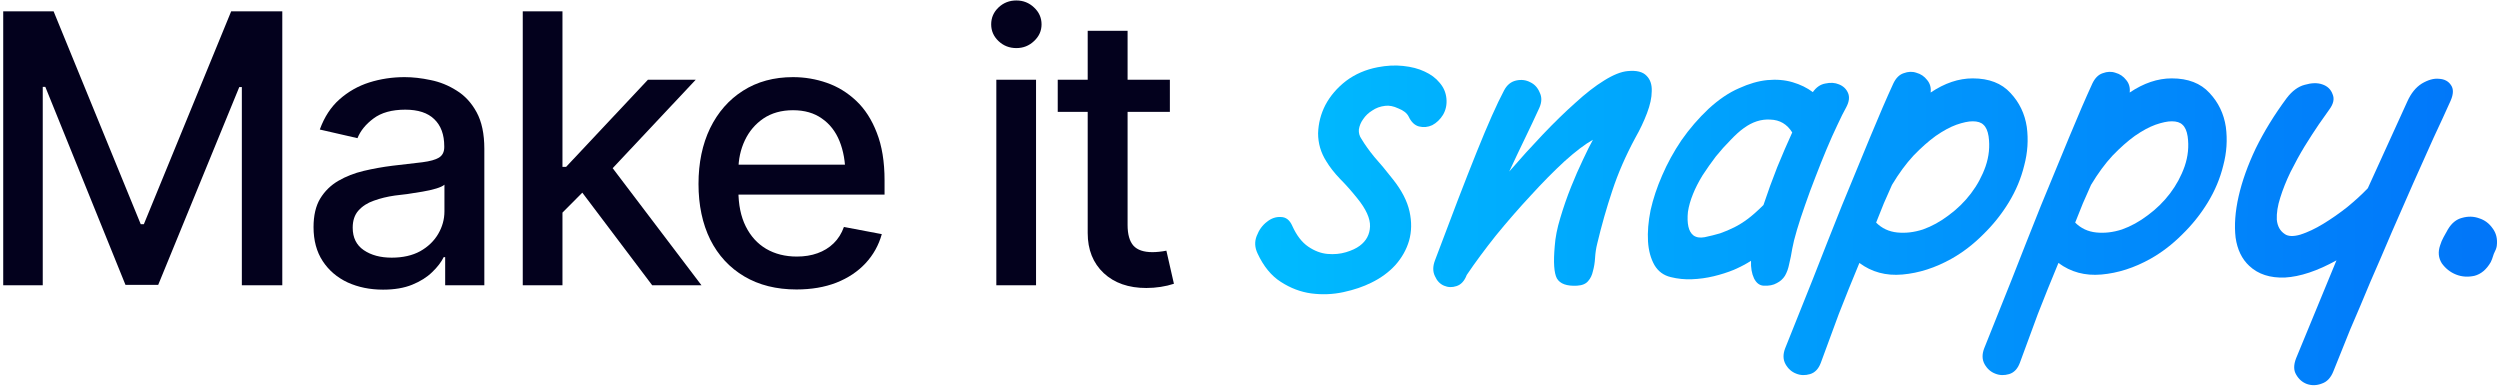 <svg width="664" height="103" viewBox="0 0 664 103" fill="none" xmlns="http://www.w3.org/2000/svg">
<path d="M0.855 3.005H14.234L37.379 59.548H38.209L61.402 3.005H74.977V75.759H64.234V23.122H63.551L42.018 75.661H33.326L12.037 23.073H11.354V75.759H0.855V3.005Z" fill="#03011D"/>
<path d="M101.734 76.931C98.284 76.931 95.159 76.296 92.359 75.026C89.56 73.724 87.346 71.836 85.719 69.362C84.091 66.888 83.277 63.877 83.277 60.329C83.277 57.237 83.863 54.714 85.035 52.761C86.24 50.775 87.851 49.196 89.869 48.024C91.887 46.852 94.133 45.974 96.607 45.388C99.081 44.802 101.62 44.346 104.225 44.02C107.512 43.662 110.165 43.353 112.184 43.093C114.202 42.832 115.667 42.425 116.578 41.872C117.522 41.286 117.994 40.358 117.994 39.089V38.845C117.994 35.752 117.115 33.36 115.357 31.667C113.632 29.974 111.061 29.128 107.643 29.128C104.094 29.128 101.279 29.909 99.195 31.472C97.144 33.002 95.728 34.743 94.947 36.696L84.938 34.401C86.142 31.081 87.883 28.412 90.162 26.394C92.473 24.343 95.11 22.845 98.072 21.901C101.067 20.957 104.192 20.485 107.447 20.485C109.628 20.485 111.939 20.746 114.381 21.267C116.822 21.755 119.117 22.683 121.266 24.05C123.447 25.384 125.221 27.305 126.588 29.811C127.955 32.318 128.639 35.557 128.639 39.528V75.759H118.238V68.288H117.848C117.197 69.623 116.171 70.957 114.771 72.292C113.404 73.627 111.646 74.733 109.498 75.612C107.35 76.491 104.762 76.931 101.734 76.931ZM104.029 68.435C106.992 68.435 109.514 67.865 111.598 66.726C113.681 65.554 115.276 64.024 116.383 62.136C117.49 60.248 118.043 58.246 118.043 56.13V49.05C117.652 49.408 116.92 49.75 115.846 50.075C114.771 50.401 113.551 50.677 112.184 50.905C110.816 51.133 109.482 51.345 108.18 51.54C106.878 51.703 105.787 51.833 104.908 51.931C102.857 52.224 100.986 52.679 99.293 53.298C97.6 53.884 96.233 54.763 95.191 55.935C94.182 57.074 93.678 58.588 93.678 60.476C93.678 63.112 94.654 65.098 96.607 66.433C98.561 67.767 101.035 68.435 104.029 68.435Z" fill="#03011D"/>
<path d="M148.609 57.253L148.463 44.313H150.367L172.096 21.169H184.791L160.035 47.536H158.277L148.609 57.253ZM138.844 75.759V3.005H149.391V75.759H138.844ZM173.219 75.759L153.688 49.88L161.012 42.409L186.305 75.759H173.219Z" fill="#03011D"/>
<path d="M211.549 76.882C206.21 76.882 201.588 75.726 197.682 73.415C193.775 71.104 190.764 67.849 188.648 63.649C186.565 59.418 185.523 54.486 185.523 48.855C185.523 43.255 186.549 38.324 188.6 34.06C190.683 29.795 193.596 26.475 197.34 24.099C201.116 21.69 205.543 20.485 210.621 20.485C213.714 20.485 216.708 20.99 219.605 21.999C222.503 23.008 225.107 24.603 227.418 26.784C229.729 28.965 231.552 31.797 232.887 35.28C234.254 38.763 234.938 42.963 234.938 47.878V51.687H191.529V43.727H229.469L224.537 46.364C224.537 43.011 224.016 40.049 222.975 37.477C221.933 34.906 220.37 32.904 218.287 31.472C216.236 30.007 213.681 29.274 210.621 29.274C207.561 29.274 204.941 30.007 202.76 31.472C200.611 32.937 198.967 34.873 197.828 37.282C196.689 39.691 196.119 42.328 196.119 45.192V50.612C196.119 54.356 196.77 57.53 198.072 60.134C199.374 62.738 201.181 64.724 203.492 66.091C205.836 67.458 208.554 68.142 211.646 68.142C213.665 68.142 215.488 67.849 217.115 67.263C218.775 66.677 220.208 65.798 221.412 64.626C222.617 63.454 223.528 62.005 224.146 60.28L234.205 62.185C233.391 65.114 231.959 67.686 229.908 69.899C227.857 72.113 225.27 73.838 222.145 75.075C219.052 76.28 215.52 76.882 211.549 76.882Z" fill="#03011D"/>
<path d="M264.625 75.759V21.169H275.172V75.759H264.625ZM269.947 12.771C268.092 12.771 266.513 12.152 265.211 10.915C263.909 9.678 263.258 8.197 263.258 6.472C263.258 4.714 263.909 3.216 265.211 1.979C266.513 0.743 268.092 0.124 269.947 0.124C271.77 0.124 273.333 0.743 274.635 1.979C275.969 3.216 276.637 4.714 276.637 6.472C276.637 8.197 275.969 9.678 274.635 10.915C273.333 12.152 271.77 12.771 269.947 12.771Z" fill="#03011D"/>
<path d="M310.719 21.169V29.714H280.934V21.169H310.719ZM288.893 8.181H299.488V59.743C299.488 62.25 300.009 64.089 301.051 65.261C302.092 66.4 303.769 66.97 306.08 66.97C306.633 66.97 307.219 66.937 307.838 66.872C308.489 66.807 309.14 66.709 309.791 66.579L311.793 75.368C310.719 75.726 309.547 76.003 308.277 76.198C307.008 76.394 305.738 76.491 304.469 76.491C299.749 76.491 295.973 75.173 293.141 72.536C290.309 69.867 288.893 66.319 288.893 61.892V8.181Z" fill="#03011D"/>
<path d="M384.172 26.175C384.324 27.771 384.02 29.215 383.26 30.508C382.5 31.724 381.55 32.636 380.41 33.243C379.27 33.776 378.092 33.889 376.876 33.586C375.736 33.282 374.824 32.407 374.14 30.963C373.684 30.052 372.772 29.329 371.404 28.797C370.112 28.189 368.934 27.962 367.87 28.113C366.578 28.265 365.438 28.683 364.45 29.367C363.462 29.976 362.664 30.735 362.056 31.648C361.448 32.483 361.068 33.395 360.916 34.383C360.84 35.295 361.068 36.132 361.6 36.892C362.512 38.411 363.652 40.008 365.02 41.679C366.464 43.276 368.136 45.289 370.036 47.721C372.316 50.609 373.76 53.422 374.368 56.157C374.976 58.894 374.938 61.477 374.254 63.91C373.57 66.266 372.354 68.431 370.606 70.407C368.858 72.308 366.73 73.865 364.222 75.082C362.094 76.145 359.624 76.981 356.812 77.59C354 78.198 351.15 78.311 348.262 77.931C345.45 77.552 342.752 76.525 340.168 74.853C337.66 73.257 335.608 70.749 334.012 67.329C333.252 65.734 333.176 64.175 333.784 62.656C334.392 61.059 335.304 59.806 336.52 58.894C337.66 57.981 338.876 57.563 340.168 57.639C341.536 57.639 342.562 58.438 343.246 60.033C344.386 62.541 345.792 64.365 347.464 65.505C349.136 66.645 350.846 67.291 352.594 67.444C354.342 67.596 355.976 67.444 357.496 66.987C359.016 66.531 360.232 65.962 361.144 65.278C362.892 63.986 363.804 62.276 363.88 60.148C363.956 58.02 362.816 55.511 360.46 52.623C358.94 50.724 357.42 49.014 355.9 47.493C354.38 45.898 353.164 44.34 352.252 42.819C350.808 40.539 350.086 38.069 350.086 35.41C350.162 32.749 350.808 30.241 352.024 27.886C353.316 25.453 355.14 23.326 357.496 21.502C359.928 19.677 362.74 18.462 365.932 17.854C368.288 17.398 370.53 17.284 372.658 17.512C374.862 17.739 376.762 18.233 378.358 18.994C380.03 19.753 381.36 20.741 382.348 21.957C383.412 23.174 384.02 24.579 384.172 26.175Z" fill="url(#paint0_linear_2101_18525)"/>
<path d="M434.369 36.55C431.785 41.337 429.733 46.05 428.213 50.685C426.693 55.245 425.363 59.919 424.223 64.707C423.919 65.924 423.729 67.177 423.653 68.469C423.577 69.761 423.387 70.939 423.083 72.004C422.855 73.067 422.437 73.942 421.829 74.626C421.221 75.385 420.233 75.803 418.865 75.879C416.129 76.031 414.343 75.385 413.507 73.942C412.747 72.498 412.557 69.647 412.937 65.391C413.089 63.111 413.583 60.603 414.419 57.867C415.255 55.056 416.205 52.319 417.269 49.66C418.333 46.999 419.397 44.568 420.461 42.364C421.525 40.084 422.399 38.336 423.083 37.12C421.031 38.26 418.523 40.16 415.559 42.819C412.671 45.48 409.669 48.52 406.553 51.94C403.437 55.283 400.359 58.818 397.319 62.541C394.355 66.266 391.771 69.761 389.567 73.029C388.959 74.626 388.047 75.614 386.831 75.993C385.691 76.374 384.589 76.335 383.525 75.879C382.461 75.424 381.663 74.588 381.131 73.371C380.523 72.156 380.523 70.749 381.131 69.153C385.539 57.373 389.225 47.797 392.189 40.425C395.153 33.053 397.585 27.581 399.485 24.009C400.245 22.566 401.309 21.692 402.677 21.387C404.045 21.084 405.299 21.235 406.439 21.843C407.579 22.375 408.415 23.288 408.947 24.579C409.555 25.796 409.517 27.163 408.833 28.683C407.617 31.343 406.363 34.004 405.071 36.663C403.779 39.324 402.373 42.288 400.853 45.556C403.817 42.136 406.781 38.867 409.745 35.752C412.785 32.559 415.673 29.747 418.409 27.316C421.145 24.808 423.691 22.831 426.047 21.387C428.479 19.867 430.569 19.032 432.317 18.88C434.673 18.651 436.345 19.07 437.333 20.134C438.321 21.122 438.777 22.489 438.701 24.238C438.701 25.91 438.283 27.848 437.447 30.052C436.611 32.255 435.585 34.422 434.369 36.55Z" fill="url(#paint1_linear_2101_18525)"/>
<path d="M490.38 28.456C489.696 29.672 488.898 31.267 487.986 33.243C487.074 35.144 486.124 37.272 485.136 39.627C484.148 41.983 483.16 44.453 482.172 47.038C481.184 49.545 480.272 52.016 479.436 54.447C478.6 56.803 477.878 59.008 477.27 61.059C476.662 63.111 476.244 64.784 476.016 66.076C475.788 67.519 475.522 68.85 475.218 70.066C474.99 71.281 474.61 72.346 474.078 73.257C473.546 74.094 472.824 74.74 471.912 75.195C471 75.728 469.822 75.956 468.378 75.879C467.314 75.803 466.478 75.157 465.87 73.942C465.262 72.65 464.996 71.091 465.072 69.267C463.78 70.103 462.26 70.901 460.512 71.662C458.84 72.346 457.054 72.915 455.154 73.371C453.254 73.828 451.316 74.094 449.34 74.169C447.44 74.246 445.578 74.055 443.754 73.6C441.854 73.144 440.41 72.079 439.422 70.407C438.434 68.659 437.864 66.57 437.712 64.138C437.56 61.63 437.788 58.855 438.396 55.816C439.08 52.776 440.106 49.697 441.474 46.581C442.842 43.389 444.552 40.273 446.604 37.233C448.732 34.194 451.126 31.419 453.786 28.912C456.522 26.404 459.22 24.579 461.88 23.439C464.54 22.224 467.048 21.502 469.404 21.273C471.836 21.046 474.078 21.235 476.13 21.843C478.182 22.451 479.968 23.326 481.488 24.465C482.4 23.174 483.502 22.413 484.794 22.186C486.162 21.881 487.378 21.957 488.442 22.413C489.582 22.869 490.38 23.63 490.836 24.694C491.292 25.758 491.14 27.012 490.38 28.456ZM476.016 35.181C474.648 32.977 472.71 31.837 470.202 31.762C467.77 31.61 465.414 32.37 463.134 34.041C462.07 34.801 460.892 35.865 459.6 37.233C458.308 38.526 457.016 39.969 455.724 41.566C454.508 43.161 453.33 44.834 452.19 46.581C451.126 48.33 450.29 49.964 449.682 51.483C448.998 53.156 448.542 54.752 448.314 56.272C448.162 57.791 448.2 59.084 448.428 60.148C448.656 61.212 449.112 62.01 449.796 62.541C450.556 63.074 451.544 63.225 452.76 62.998C454.204 62.694 455.572 62.352 456.864 61.971C458.156 61.516 459.41 60.983 460.626 60.376C461.842 59.767 463.058 59.008 464.274 58.096C465.566 57.108 466.934 55.892 468.378 54.447C469.518 51.028 470.734 47.684 472.026 44.416C473.394 41.072 474.724 37.993 476.016 35.181Z" fill="url(#paint2_linear_2101_18525)"/>
<path d="M538.314 33.7C538.77 37.12 538.542 40.539 537.63 43.959C536.794 47.38 535.426 50.648 533.526 53.764C531.626 56.88 529.346 59.73 526.686 62.313C524.102 64.897 521.329 67.025 518.365 68.698C514.033 71.129 509.662 72.535 505.254 72.915C500.922 73.296 497.122 72.269 493.854 69.838C491.954 74.397 490.13 78.919 488.382 83.403C486.71 87.963 485.114 92.296 483.594 96.4C482.986 97.996 482.036 98.984 480.744 99.364C479.452 99.743 478.236 99.706 477.096 99.249C475.88 98.793 474.93 97.957 474.246 96.742C473.562 95.525 473.524 94.12 474.132 92.523C476.336 86.975 478.768 80.895 481.428 74.284C484.012 67.671 486.596 61.136 489.18 54.675C491.84 48.215 494.348 42.136 496.704 36.435C499.06 30.735 501.113 25.985 502.861 22.186C503.545 20.741 504.456 19.829 505.596 19.45C506.812 18.994 507.952 18.956 509.016 19.335C510.156 19.64 511.106 20.285 511.866 21.273C512.626 22.186 512.931 23.288 512.779 24.579C516.503 22.072 520.226 20.817 523.951 20.817C528.282 20.817 531.626 22.11 533.982 24.694C536.338 27.201 537.782 30.203 538.314 33.7ZM528.168 36.208C527.94 34.764 527.484 33.737 526.8 33.13C526.192 32.522 525.242 32.218 523.951 32.218C522.81 32.218 521.366 32.522 519.618 33.13C517.947 33.737 516.122 34.725 514.146 36.093C512.246 37.462 510.27 39.209 508.218 41.337C506.242 43.465 504.342 46.05 502.518 49.09C501.834 50.685 501.112 52.319 500.352 53.992C499.668 55.663 498.984 57.373 498.3 59.121C499.82 60.642 501.683 61.516 503.887 61.743C506.091 61.971 508.371 61.706 510.727 60.946C513.083 60.109 515.362 58.855 517.566 57.184C519.846 55.511 521.822 53.574 523.494 51.37C525.166 49.166 526.458 46.772 527.37 44.188C528.282 41.528 528.548 38.867 528.168 36.208Z" fill="url(#paint3_linear_2101_18525)"/>
<path d="M591.182 33.7C591.638 37.12 591.41 40.539 590.498 43.959C589.662 47.38 588.294 50.648 586.394 53.764C584.494 56.88 582.214 59.73 579.554 62.313C576.97 64.897 574.196 67.025 571.232 68.698C566.9 71.129 562.53 72.535 558.122 72.915C553.79 73.296 549.99 72.269 546.722 69.838C544.822 74.397 542.998 78.919 541.25 83.403C539.578 87.963 537.982 92.296 536.462 96.4C535.854 97.996 534.904 98.984 533.612 99.364C532.32 99.743 531.104 99.706 529.964 99.249C528.748 98.793 527.798 97.957 527.114 96.742C526.43 95.525 526.392 94.12 527 92.523C529.204 86.975 531.636 80.895 534.296 74.284C536.88 67.671 539.464 61.136 542.048 54.675C544.708 48.215 547.216 42.136 549.572 36.435C551.928 30.735 553.98 25.985 555.728 22.186C556.412 20.741 557.324 19.829 558.464 19.45C559.68 18.994 560.82 18.956 561.884 19.335C563.024 19.64 563.974 20.285 564.734 21.273C565.494 22.186 565.798 23.288 565.646 24.579C569.37 22.072 573.094 20.817 576.818 20.817C581.15 20.817 584.494 22.11 586.85 24.694C589.206 27.201 590.65 30.203 591.182 33.7ZM581.036 36.208C580.808 34.764 580.352 33.737 579.668 33.13C579.06 32.522 578.11 32.218 576.818 32.218C575.678 32.218 574.234 32.522 572.486 33.13C570.814 33.737 568.99 34.725 567.014 36.093C565.114 37.462 563.138 39.209 561.086 41.337C559.11 43.465 557.21 46.05 555.386 49.09C554.702 50.685 553.98 52.319 553.22 53.992C552.536 55.663 551.852 57.373 551.168 59.121C552.688 60.642 554.55 61.516 556.754 61.743C558.958 61.971 561.238 61.706 563.594 60.946C565.95 60.109 568.23 58.855 570.434 57.184C572.714 55.511 574.69 53.574 576.362 51.37C578.034 49.166 579.326 46.772 580.238 44.188C581.15 41.528 581.416 38.867 581.036 36.208Z" fill="url(#paint4_linear_2101_18525)"/>
<path d="M650.889 26.745C649.597 29.634 648.077 32.94 646.329 36.663C644.657 40.388 642.871 44.377 640.971 48.633C639.147 52.813 637.248 57.145 635.272 61.63C633.372 66.114 631.472 70.522 629.572 74.853C627.748 79.261 625.962 83.48 624.214 87.507C622.541 91.612 621.06 95.297 619.768 98.566C619.084 100.313 618.058 101.415 616.69 101.871C615.322 102.403 613.991 102.441 612.699 101.985C611.483 101.529 610.534 100.693 609.85 99.478C609.166 98.338 609.166 96.894 609.85 95.145L620.565 69.153C615.473 71.966 610.913 73.486 606.885 73.713C602.933 73.865 599.779 72.84 597.423 70.635C595.447 68.811 594.232 66.303 593.776 63.111C593.396 59.843 593.662 56.196 594.574 52.167C595.486 48.139 597.006 43.883 599.134 39.4C601.338 34.916 604.073 30.47 607.341 26.061C608.785 24.162 610.382 22.983 612.13 22.527C613.954 21.995 615.511 21.957 616.803 22.413C618.171 22.869 619.084 23.744 619.54 25.035C620.072 26.252 619.768 27.619 618.628 29.14C618.02 29.976 617.108 31.267 615.892 33.016C614.752 34.688 613.498 36.626 612.13 38.83C610.838 40.958 609.583 43.237 608.367 45.669C607.227 48.026 606.315 50.306 605.632 52.51C604.947 54.638 604.644 56.575 604.72 58.324C604.872 60.072 605.593 61.364 606.885 62.2C607.797 62.807 609.166 62.846 610.99 62.313C612.89 61.706 614.903 60.755 617.031 59.464C619.159 58.172 621.287 56.69 623.415 55.017C625.543 53.27 627.368 51.597 628.888 50.002L639.376 26.974C640.364 24.77 641.655 23.174 643.251 22.186C644.923 21.198 646.444 20.779 647.812 20.931C649.256 21.008 650.32 21.578 651.004 22.642C651.688 23.63 651.649 24.997 650.889 26.745Z" fill="url(#paint5_linear_2101_18525)"/>
<path d="M663.146 65.278C663.146 65.43 663.07 65.734 662.918 66.189C662.766 66.57 662.576 66.987 662.348 67.444C662.196 67.9 662.044 68.356 661.892 68.811C661.74 69.192 661.626 69.457 661.55 69.609C660.41 71.585 658.966 72.802 657.218 73.257C655.47 73.638 653.836 73.523 652.316 72.915C650.796 72.308 649.542 71.32 648.554 69.951C647.642 68.507 647.49 66.912 648.098 65.163C648.326 64.403 648.63 63.681 649.01 62.998C649.39 62.313 649.77 61.63 650.15 60.946C651.138 59.273 652.392 58.248 653.912 57.867C655.508 57.411 657.028 57.45 658.472 57.981C659.916 58.438 661.094 59.312 662.006 60.603C662.994 61.895 663.374 63.453 663.146 65.278Z" fill="url(#paint6_linear_2101_18525)"/>
<defs>
<linearGradient id="paint0_linear_2101_18525" x1="323.561" y1="54.358" x2="675.386" y2="57.242" gradientUnits="userSpaceOnUse">
<stop stop-color="#00BDFF"/>
<stop offset="1" stop-color="#0173F9"/>
</linearGradient>
<linearGradient id="paint1_linear_2101_18525" x1="323.561" y1="54.358" x2="675.386" y2="57.242" gradientUnits="userSpaceOnUse">
<stop stop-color="#00BDFF"/>
<stop offset="1" stop-color="#0173F9"/>
</linearGradient>
<linearGradient id="paint2_linear_2101_18525" x1="323.561" y1="54.358" x2="675.386" y2="57.242" gradientUnits="userSpaceOnUse">
<stop stop-color="#00BDFF"/>
<stop offset="1" stop-color="#0173F9"/>
</linearGradient>
<linearGradient id="paint3_linear_2101_18525" x1="323.561" y1="54.358" x2="675.386" y2="57.242" gradientUnits="userSpaceOnUse">
<stop stop-color="#00BDFF"/>
<stop offset="1" stop-color="#0173F9"/>
</linearGradient>
<linearGradient id="paint4_linear_2101_18525" x1="323.561" y1="54.358" x2="675.386" y2="57.242" gradientUnits="userSpaceOnUse">
<stop stop-color="#00BDFF"/>
<stop offset="1" stop-color="#0173F9"/>
</linearGradient>
<linearGradient id="paint5_linear_2101_18525" x1="323.561" y1="54.358" x2="675.386" y2="57.242" gradientUnits="userSpaceOnUse">
<stop stop-color="#00BDFF"/>
<stop offset="1" stop-color="#0173F9"/>
</linearGradient>
<linearGradient id="paint6_linear_2101_18525" x1="323.561" y1="54.358" x2="675.386" y2="57.242" gradientUnits="userSpaceOnUse">
<stop stop-color="#00BDFF"/>
<stop offset="1" stop-color="#0173F9"/>
</linearGradient>
</defs>
</svg>
